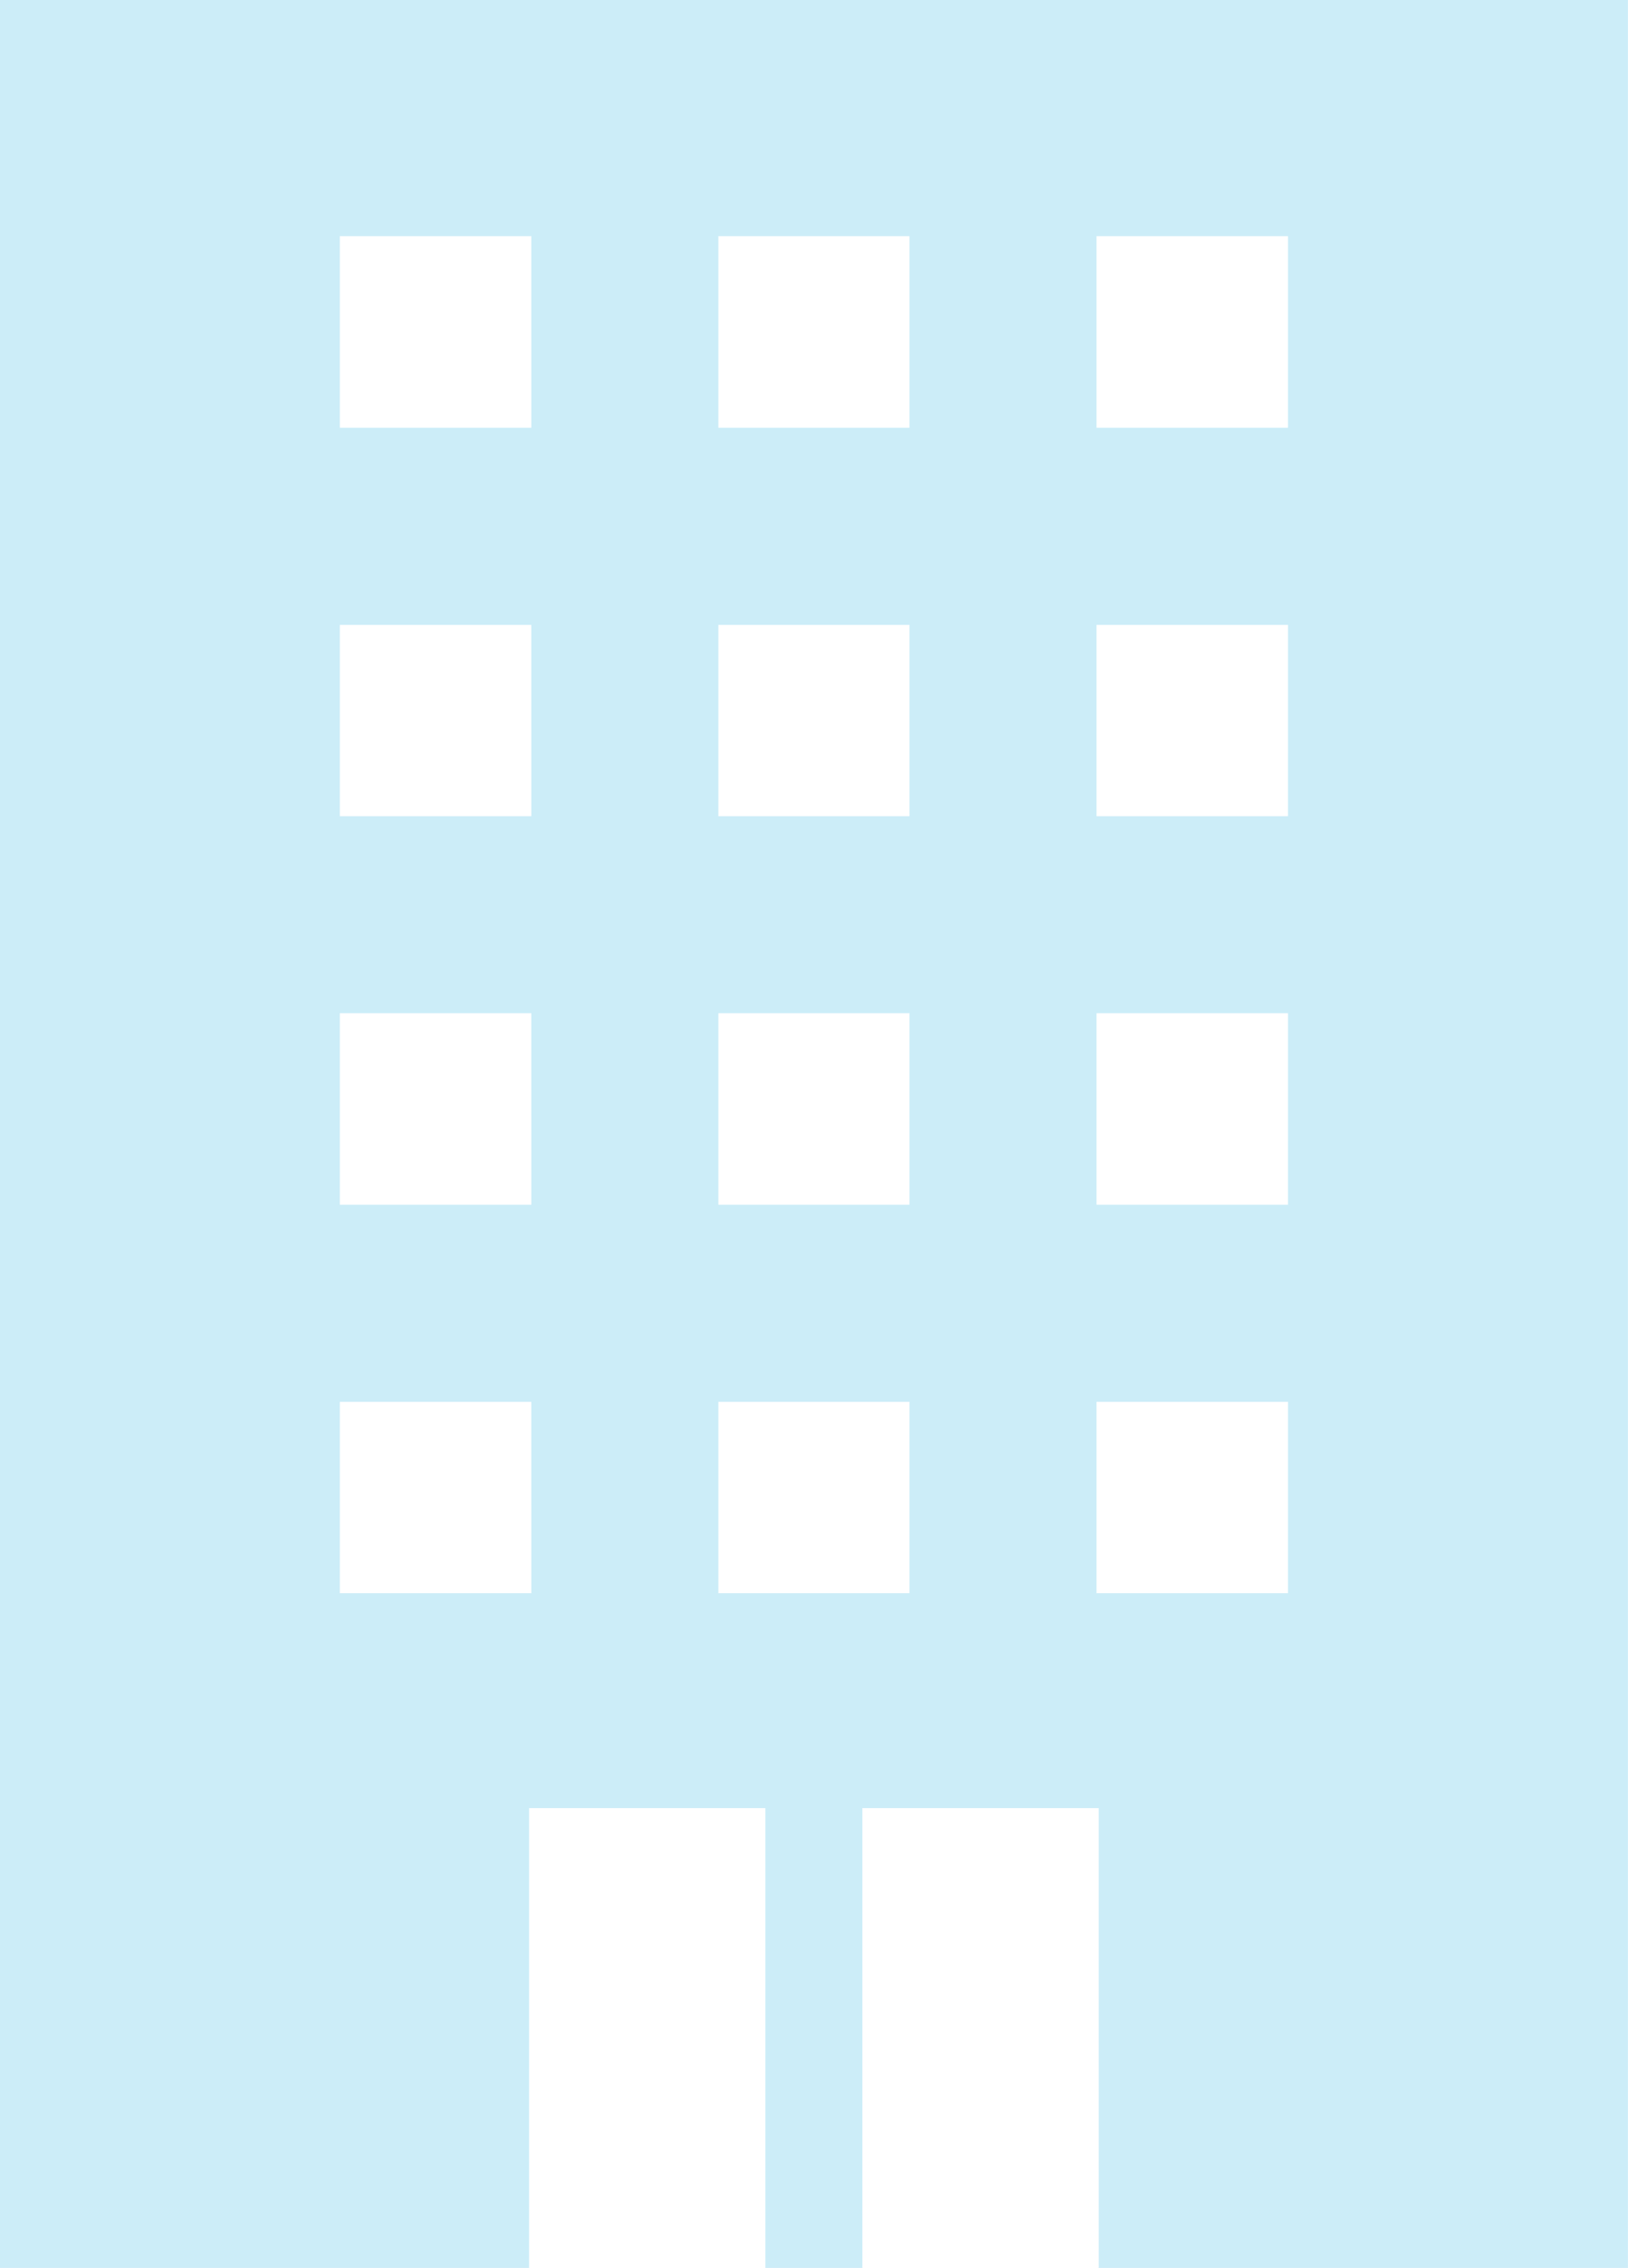 <svg xmlns="http://www.w3.org/2000/svg" width="99.762" height="138.945" viewBox="0 0 99.762 138.945">
  <path id="Path_1561" data-name="Path 1561" d="M80.875,447.432V586.376H113.3v-28.17h14.474v28.17h5.945v-28.17h14.484v28.17h32.43V447.432Zm32.559,97.606H101.7V533.316h11.732Zm0-23.8H101.7V509.507h11.732Zm0-23.8H101.7V485.716h11.732Zm0-23.8H101.7V461.9h11.732Zm23.172,71.4H124.894V533.316h11.712Zm0-23.8H124.894V509.507h11.712Zm0-23.8H124.894V485.716h11.712Zm0-23.8H124.894V461.9h11.712Zm23.193,71.4H148.068V533.316H159.8Zm0-23.8H148.068V509.507H159.8Zm0-23.8H148.068V485.716H159.8Zm0-23.8H148.068V461.9H159.8Z" transform="translate(-80.875 -447.432)" fill="#ccedf8"/>
</svg>
